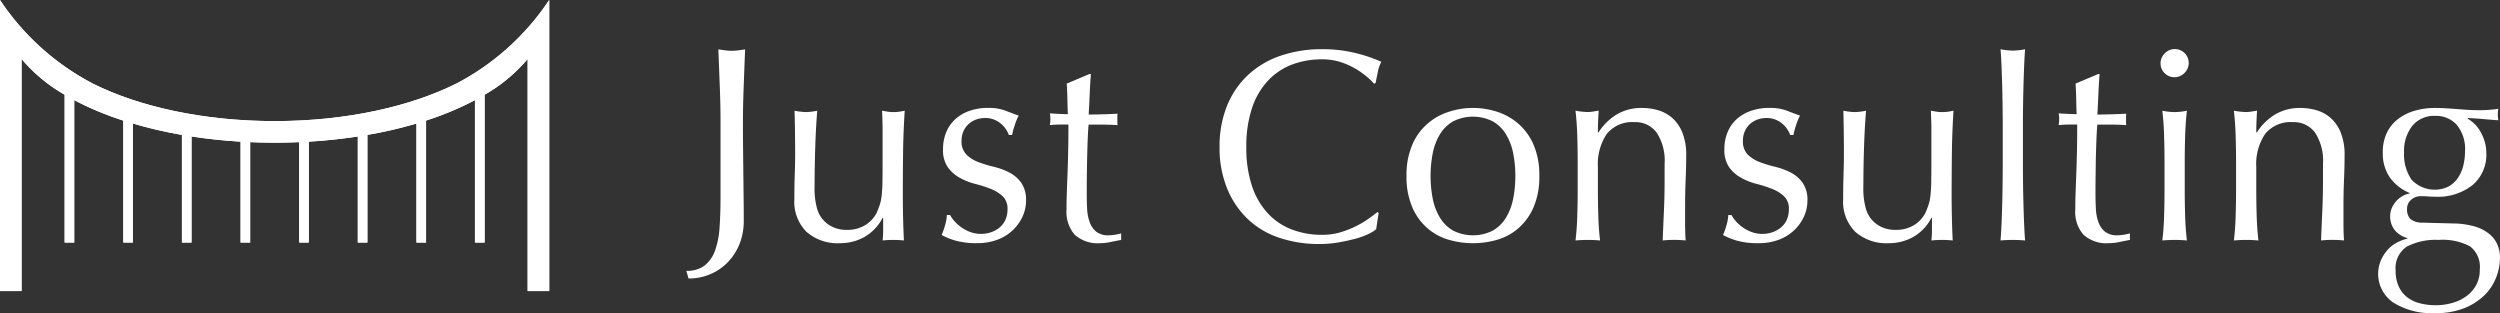 <svg xmlns="http://www.w3.org/2000/svg" xmlns:xlink="http://www.w3.org/1999/xlink" width="249.631" height="31.268" viewBox="0 0 249.631 31.268">
  <rect x="0" y="0" width="249.631" height="31.268" fill="#333333" stroke="none"/>
  <defs>
    <clipPath id="clip-path">
      <rect id="長方形_23300" data-name="長方形 23300" width="249.631" height="31.267" fill="none"/>
    </clipPath>
    <clipPath id="clip-path-2">
      <path id="パス_44023" data-name="パス 44023" d="M54.826,0a25.06,25.06,0,0,1-9.273,8.348c-4.571,2.288-11.015,3.746-18.141,3.743S13.843,10.636,9.272,8.348A25.05,25.05,0,0,1,0,0V29.063H2.154V5.887a15.916,15.916,0,0,0,4.3,3.571V24.22h.958V10a30.477,30.477,0,0,0,4.9,2.041V24.22h.958V12.334a43.273,43.273,0,0,0,4.895,1.135V24.22h.958V13.627c1.578.242,3.215.416,4.9.517V24.22h.957V14.192c.808.034,1.623.054,2.447.054s1.642-.02,2.449-.054V24.22h.958V14.144c1.68-.1,3.316-.274,4.893-.517V24.22h.958V13.47a43.254,43.254,0,0,0,4.9-1.135V24.22h.958V12.038A30.35,30.35,0,0,0,47.418,10V24.22h.957V9.458a15.934,15.934,0,0,0,4.3-3.571V29.063h2.155Z" fill="none"/>
    </clipPath>
  </defs>
  <g id="グループ_10321" data-name="グループ 10321" transform="translate(0 0.001)">
    <g id="グループ_10316" data-name="グループ 10316" transform="translate(0 0)">
      <g id="グループ_10315" data-name="グループ 10315" clip-path="url(#clip-path)">
        <path id="パス_44022" data-name="パス 44022" d="M45.553,8.348c-4.571,2.288-11.015,3.747-18.141,3.743S13.843,10.636,9.272,8.348A25.048,25.048,0,0,1,0,0V29.063H2.154V5.887a15.9,15.9,0,0,0,4.3,3.57V24.219h.958V10a30.478,30.478,0,0,0,4.9,2.042V24.219h.958V12.334a43.529,43.529,0,0,0,4.895,1.135v10.75h.958V13.626c1.578.242,3.215.416,4.9.517V24.219h.957V14.191q1.212.052,2.447.054t2.449-.054V24.219h.958V14.143c1.68-.1,3.316-.274,4.893-.517V24.219h.958V13.47a43.509,43.509,0,0,0,4.9-1.135V24.219h.958V12.038a30.4,30.4,0,0,0,4.9-2.044V24.219h.957V9.458a15.922,15.922,0,0,0,4.3-3.57V29.063h2.155V0a25.058,25.058,0,0,1-9.273,8.348" transform="translate(0 0)" fill="#fff"/>
      </g>
    </g>
    <g id="グループ_10318" data-name="グループ 10318" transform="translate(0 0)">
      <g id="グループ_10317" data-name="グループ 10317" clip-path="url(#clip-path-2)">
        <rect id="長方形_23301" data-name="長方形 23301" width="54.826" height="29.063" transform="translate(0 0)" fill="#fff"/>
      </g>
    </g>
    <g id="グループ_10320" data-name="グループ 10320" transform="translate(0 0)">
      <g id="グループ_10319" data-name="グループ 10319" clip-path="url(#clip-path)">
        <path id="パス_44024" data-name="パス 44024" d="M118.558,29.97a3.29,3.29,0,0,0,1.037-1.487,8.3,8.3,0,0,0,.45-2.264q.094-1.31.1-2.919V15.8q0-1.8-.068-3.533c-.046-1.155-.1-2.676-.15-3.876.237.037.464.068.682.1a5.166,5.166,0,0,0,1.31,0c.218-.027.446-.058.682-.1-.055,1.2-.105,2.721-.15,3.876s-.069,2.333-.069,3.533q0,1.228.014,2.538t.028,2.579q.013,1.268.027,2.441t.014,2.155a6.208,6.208,0,0,1-.4,2.251,5.6,5.6,0,0,1-1.133,1.814,5.255,5.255,0,0,1-1.76,1.242,5.452,5.452,0,0,1-2.224.45l-.218-.764a2.9,2.9,0,0,0,1.828-.532" transform="translate(-48.198 -3.463)" fill="#fff"/>
        <path id="パス_44025" data-name="パス 44025" d="M135.137,25.194q.041-1.022.042-2.032,0-.955-.014-2.074t-.042-2.264a5.984,5.984,0,0,0,1.147.137,5.893,5.893,0,0,0,1.118-.137q-.137,1.637-.2,3.588t-.068,4a7.322,7.322,0,0,0,.245,2.169,2.839,2.839,0,0,0,1.569,1.855,3.1,3.1,0,0,0,1.378.286,3.392,3.392,0,0,0,1.909-.5,3.11,3.11,0,0,0,1.118-1.241c.128-.309.227-.574.3-.791a4.768,4.768,0,0,0,.177-.872,14.351,14.351,0,0,0,.082-1.474q.014-.926.014-2.537V21.006q0-.6-.014-1.146t-.04-1.037c.2.037.392.069.572.1a4.015,4.015,0,0,0,1.146,0c.182-.027.363-.059.545-.1q-.137,2.129-.163,4.107t-.028,4.188q0,1.228.028,2.4t.082,2.264q-.545-.055-1.063-.055t-1.064.055c.018-.164.032-.336.041-.518s.014-.373.014-.573V29.518h-.055a4.629,4.629,0,0,1-1.828,1.923,4.973,4.973,0,0,1-2.428.614,4.708,4.708,0,0,1-3.342-1.133,4.24,4.24,0,0,1-1.214-3.26q0-1.446.041-2.469" transform="translate(-55.782 -7.772)" fill="#fff"/>
        <path id="パス_44026" data-name="パス 44026" d="M161.426,29.653a4.064,4.064,0,0,0,.682.614,3.827,3.827,0,0,0,.9.477,3.126,3.126,0,0,0,2.074.027,2.7,2.7,0,0,0,.845-.463,2.141,2.141,0,0,0,.587-.764,2.466,2.466,0,0,0,.218-1.064,1.7,1.7,0,0,0-.477-1.3,3.768,3.768,0,0,0-1.186-.736,12.554,12.554,0,0,0-1.556-.5,6.552,6.552,0,0,1-1.555-.614,3.653,3.653,0,0,1-1.187-1.051,3,3,0,0,1-.477-1.8,4.39,4.39,0,0,1,.3-1.651,3.647,3.647,0,0,1,.872-1.3,4.108,4.108,0,0,1,1.42-.86,5.547,5.547,0,0,1,1.937-.314,4.69,4.69,0,0,1,1.7.273q.7.273,1.324.491a6.018,6.018,0,0,0-.408,1.01,6.994,6.994,0,0,0-.247.928h-.328a2.6,2.6,0,0,0-.845-1.173,2.36,2.36,0,0,0-1.555-.519,2.6,2.6,0,0,0-.819.136,2.278,2.278,0,0,0-.736.41,2.18,2.18,0,0,0-.547.71,2.284,2.284,0,0,0-.218,1.036,1.827,1.827,0,0,0,.478,1.351,3.348,3.348,0,0,0,1.187.75,12.5,12.5,0,0,0,1.556.478,6.87,6.87,0,0,1,1.554.572,3.37,3.37,0,0,1,1.186,1.023,3,3,0,0,1,.477,1.8,3.77,3.77,0,0,1-.34,1.555,4.382,4.382,0,0,1-.983,1.378,4.537,4.537,0,0,1-1.541.955,5.751,5.751,0,0,1-2.046.341,7.653,7.653,0,0,1-2.1-.246,6.58,6.58,0,0,1-1.418-.572,7.145,7.145,0,0,0,.342-.969,3.858,3.858,0,0,0,.177-1.023H161a2.933,2.933,0,0,0,.423.6" transform="translate(-66.13 -7.58)" fill="#fff"/>
        <path id="パス_44027" data-name="パス 44027" d="M182.661,12.595q-.082,1.037-.122,2.033t-.1,2.006c.2,0,.573,0,1.118-.014s1.136-.032,1.772-.069a1.164,1.164,0,0,0-.026.3v.573a1.011,1.011,0,0,0,.026.272q-.354-.026-.735-.041c-.257-.009-.528-.014-.82-.014h-1.336q-.027.11-.068.873t-.069,1.815q-.027,1.051-.042,2.2t-.012,2.046c0,.51.012,1.01.039,1.5a4.506,4.506,0,0,0,.26,1.323,2.139,2.139,0,0,0,.655.941,1.941,1.941,0,0,0,1.254.355,4.149,4.149,0,0,0,.587-.055,4.626,4.626,0,0,0,.641-.136v.655c-.31.055-.65.123-1.024.2a5.039,5.039,0,0,1-1.077.123,3.393,3.393,0,0,1-2.538-.847,3.434,3.434,0,0,1-.818-2.482q0-.737.027-1.6t.069-1.883q.041-1.023.068-2.264t.027-2.769h-.872q-.22,0-.464.014c-.164.009-.337.023-.52.041.018-.109.032-.214.042-.314s.013-.2.013-.314c0-.091-.005-.182-.013-.273s-.024-.181-.042-.273c.82.055,1.419.082,1.8.082-.02-.363-.033-.818-.042-1.363s-.032-1.11-.069-1.692l2.265-.955Z" transform="translate(-73.732 -5.2)" fill="#fff"/>
        <path id="パス_44028" data-name="パス 44028" d="M222.281,26.823a7.3,7.3,0,0,1-1.282.464c-.5.136-1.059.259-1.677.368a11.1,11.1,0,0,1-1.936.164A12.422,12.422,0,0,1,213.4,27.2a8.385,8.385,0,0,1-3.152-1.868,8.817,8.817,0,0,1-2.073-3.07,10.71,10.71,0,0,1-.751-4.133A10.721,10.721,0,0,1,208.176,14a8.641,8.641,0,0,1,2.1-3.069,9.052,9.052,0,0,1,3.233-1.91,12.571,12.571,0,0,1,4.147-.655,13.64,13.64,0,0,1,3.287.369,15.433,15.433,0,0,1,2.635.887,3.552,3.552,0,0,0-.355,1.037q-.137.655-.22,1.091l-.163.055a6.068,6.068,0,0,0-.764-.737,8.454,8.454,0,0,0-1.147-.791,7.308,7.308,0,0,0-1.472-.641,5.931,5.931,0,0,0-1.8-.259,8.419,8.419,0,0,0-2.987.518,6.363,6.363,0,0,0-2.4,1.6,7.434,7.434,0,0,0-1.6,2.728,11.965,11.965,0,0,0-.574,3.916,11.954,11.954,0,0,0,.574,3.914,7.434,7.434,0,0,0,1.6,2.729,6.341,6.341,0,0,0,2.4,1.6,8.406,8.406,0,0,0,2.987.518,6.369,6.369,0,0,0,1.814-.246A9.6,9.6,0,0,0,221,26.059a9.089,9.089,0,0,0,1.255-.737c.373-.264.686-.495.942-.7l.109.109-.245,1.609a3.474,3.474,0,0,1-.777.478" transform="translate(-85.647 -3.454)" fill="#fff"/>
        <path id="パス_44029" data-name="パス 44029" d="M239.809,22a5.816,5.816,0,0,1,1.542-2.1,6.071,6.071,0,0,1,2.141-1.174,7.791,7.791,0,0,1,4.733,0,6.109,6.109,0,0,1,2.127,1.174,5.846,5.846,0,0,1,1.541,2.1,7.588,7.588,0,0,1,.588,3.151,7.589,7.589,0,0,1-.588,3.152,5.836,5.836,0,0,1-1.541,2.1,5.606,5.606,0,0,1-2.127,1.132,8.7,8.7,0,0,1-4.733,0,5.581,5.581,0,0,1-2.141-1.132,5.805,5.805,0,0,1-1.542-2.1,7.607,7.607,0,0,1-.588-3.152A7.606,7.606,0,0,1,239.809,22m2.018,5.361a5.888,5.888,0,0,0,.7,1.9,3.7,3.7,0,0,0,1.309,1.323,4.392,4.392,0,0,0,4.037,0,3.7,3.7,0,0,0,1.309-1.323,5.86,5.86,0,0,0,.7-1.9,11.984,11.984,0,0,0,0-4.42,5.865,5.865,0,0,0-.7-1.9,3.72,3.72,0,0,0-1.309-1.323,4.4,4.4,0,0,0-4.037,0,3.72,3.72,0,0,0-1.309,1.323,5.893,5.893,0,0,0-.7,1.9,11.986,11.986,0,0,0,0,4.42" transform="translate(-98.776 -7.58)" fill="#fff"/>
        <path id="パス_44030" data-name="パス 44030" d="M276.062,20.827a2.586,2.586,0,0,0-2.185-1.051,3.275,3.275,0,0,0-2.794,1.173,5.375,5.375,0,0,0-.888,3.3V26.57q0,1.228.041,2.579t.178,2.441q-.628-.054-1.228-.055c-.4,0-.81.019-1.228.055q.136-1.09.178-2.441t.04-2.579V23.732q0-1.228-.04-2.577t-.178-2.524a7.344,7.344,0,0,0,1.228.136,3.056,3.056,0,0,0,.477-.041l.615-.1q-.084,1.091-.083,2.182h.055A5.721,5.721,0,0,1,272.083,19a4.858,4.858,0,0,1,2.546-.641,5.714,5.714,0,0,1,1.546.218,3.716,3.716,0,0,1,1.41.75,3.892,3.892,0,0,1,1.027,1.447,5.915,5.915,0,0,1,.4,2.333q0,1.173-.055,2.415t-.055,2.633v1.774q0,.436.015.859c.008.282.021.55.041.8-.37-.036-.754-.055-1.161-.055-.385,0-.764.019-1.132.055q.055-1.418.123-2.919t.068-3.083V23.924a5.109,5.109,0,0,0-.79-3.1" transform="translate(-110.641 -7.58)" fill="#fff"/>
        <path id="パス_44031" data-name="パス 44031" d="M294.313,29.653a3.973,3.973,0,0,0,.682.614,3.819,3.819,0,0,0,.9.477,3.02,3.02,0,0,0,1.078.191,3.063,3.063,0,0,0,1-.164,2.705,2.705,0,0,0,.844-.463,2.105,2.105,0,0,0,.586-.764,2.449,2.449,0,0,0,.219-1.064,1.7,1.7,0,0,0-.477-1.3,3.754,3.754,0,0,0-1.187-.736,12.5,12.5,0,0,0-1.553-.5,6.5,6.5,0,0,1-1.555-.614,3.677,3.677,0,0,1-1.19-1.051,3.02,3.02,0,0,1-.476-1.8,4.367,4.367,0,0,1,.3-1.651,3.614,3.614,0,0,1,.871-1.3,4.107,4.107,0,0,1,1.421-.86,5.543,5.543,0,0,1,1.936-.314,4.691,4.691,0,0,1,1.7.273c.464.182.906.345,1.322.491a6.222,6.222,0,0,0-.408,1.01,7.145,7.145,0,0,0-.245.928h-.327a2.6,2.6,0,0,0-.846-1.173,2.359,2.359,0,0,0-1.553-.519,2.611,2.611,0,0,0-.82.136,2.278,2.278,0,0,0-.736.41,2.146,2.146,0,0,0-.545.71,2.284,2.284,0,0,0-.218,1.036,1.829,1.829,0,0,0,.476,1.351,3.358,3.358,0,0,0,1.186.75,12.563,12.563,0,0,0,1.556.478,6.852,6.852,0,0,1,1.555.572A3.4,3.4,0,0,1,301,25.833a3.016,3.016,0,0,1,.476,1.8,3.8,3.8,0,0,1-.339,1.555,4.4,4.4,0,0,1-.983,1.378,4.53,4.53,0,0,1-1.544.955,5.729,5.729,0,0,1-2.043.341,7.651,7.651,0,0,1-2.1-.246,6.555,6.555,0,0,1-1.417-.572,7.169,7.169,0,0,0,.34-.969,3.787,3.787,0,0,0,.177-1.023h.328a2.964,2.964,0,0,0,.423.6" transform="translate(-121 -7.58)" fill="#fff"/>
        <path id="パス_44032" data-name="パス 44032" d="M313.514,25.194q.04-1.022.04-2.032,0-.955-.013-2.074t-.041-2.264a5.978,5.978,0,0,0,1.147.137,5.877,5.877,0,0,0,1.118-.137q-.136,1.637-.2,3.588t-.069,4a7.363,7.363,0,0,0,.245,2.169,2.843,2.843,0,0,0,1.569,1.855,3.1,3.1,0,0,0,1.377.286,3.4,3.4,0,0,0,1.91-.5,3.116,3.116,0,0,0,1.119-1.241q.189-.464.3-.791a4.587,4.587,0,0,0,.176-.872,13.519,13.519,0,0,0,.082-1.474q.015-.926.013-2.537V21.006c0-.4,0-.782-.013-1.146s-.022-.709-.04-1.037q.3.055.573.1a3.913,3.913,0,0,0,.575.041,3.873,3.873,0,0,0,.571-.041c.183-.027.364-.059.546-.1q-.137,2.129-.161,4.107t-.029,4.188q0,1.228.029,2.4c.015.782.043,1.537.08,2.264q-.547-.055-1.065-.055t-1.064.055c.02-.164.032-.336.043-.518s.014-.373.014-.573V29.518h-.056a4.616,4.616,0,0,1-1.827,1.923,4.97,4.97,0,0,1-2.428.614,4.709,4.709,0,0,1-3.342-1.133,4.237,4.237,0,0,1-1.213-3.26c0-.964.012-1.787.041-2.469" transform="translate(-129.435 -7.772)" fill="#fff"/>
        <path id="パス_44033" data-name="パス 44033" d="M340.457,14.214q-.012-1.091-.04-2.155c-.02-.709-.042-1.387-.069-2.033s-.059-1.2-.1-1.651a7.287,7.287,0,0,0,1.228.137,7.269,7.269,0,0,0,1.227-.137q-.055.682-.094,1.651t-.069,2.033c-.02.709-.032,1.428-.043,2.155s-.012,1.4-.012,2.019v3.46q0,.928.012,2.019c.011.728.023,1.446.043,2.155s.04,1.383.069,2.019.057,1.164.094,1.582q-.628-.054-1.227-.055c-.4,0-.811.019-1.228.055.036-.418.069-.945.1-1.582s.049-1.31.069-2.019.032-1.427.04-2.155.014-1.4.014-2.019v-3.46q0-.926-.014-2.019" transform="translate(-140.492 -3.458)" fill="#fff"/>
        <path id="パス_44034" data-name="パス 44034" d="M354.215,12.595q-.079,1.037-.12,2.033t-.1,2.006c.2,0,.572,0,1.12-.014s1.137-.032,1.772-.069a1.124,1.124,0,0,0-.028.3v.573a.977.977,0,0,0,.028.272c-.235-.018-.484-.031-.737-.041s-.527-.014-.818-.014H354c-.018.073-.04.365-.069.873s-.048,1.114-.069,1.815-.031,1.433-.041,2.2-.013,1.445-.013,2.046q0,.764.041,1.5a4.508,4.508,0,0,0,.259,1.323,2.146,2.146,0,0,0,.656.941,1.941,1.941,0,0,0,1.254.355,4.107,4.107,0,0,0,.586-.055,4.628,4.628,0,0,0,.642-.136v.655q-.464.082-1.024.2a5.02,5.02,0,0,1-1.078.123,3.388,3.388,0,0,1-2.536-.847,3.426,3.426,0,0,1-.818-2.482c0-.491.007-1.023.028-1.6s.039-1.2.068-1.883.048-1.437.069-2.264.026-1.75.026-2.769h-.874c-.146,0-.3,0-.464.014s-.336.023-.517.041c.018-.109.031-.214.042-.314s.012-.2.012-.314c0-.091,0-.182-.012-.273s-.023-.181-.042-.273q1.227.082,1.8.082c-.018-.363-.031-.818-.04-1.363s-.032-1.11-.068-1.692l2.264-.955Z" transform="translate(-144.568 -5.2)" fill="#fff"/>
        <path id="パス_44035" data-name="パス 44035" d="M367.9,8.776a1.389,1.389,0,1,1,1.964,1.964A1.389,1.389,0,1,1,367.9,8.776m-.069,8.253q-.04-1.351-.176-2.524a5.572,5.572,0,0,0,2.454,0q-.136,1.174-.177,2.524t-.041,2.578v2.837q0,1.228.041,2.579t.177,2.441c-.417-.036-.828-.054-1.228-.054s-.81.018-1.226.054q.135-1.09.176-2.441t.041-2.579V19.608q0-1.228-.041-2.578" transform="translate(-151.74 -3.454)" fill="#fff"/>
        <path id="パス_44036" data-name="パス 44036" d="M388.043,20.827a2.587,2.587,0,0,0-2.183-1.051,3.283,3.283,0,0,0-2.8,1.173,5.383,5.383,0,0,0-.887,3.3V26.57q0,1.228.041,2.579t.179,2.441c-.42-.036-.828-.055-1.228-.055s-.808.019-1.228.055c.09-.727.151-1.541.178-2.441s.041-1.76.041-2.579V23.732q0-1.228-.041-2.577c-.026-.9-.088-1.742-.178-2.524a7.306,7.306,0,0,0,1.228.136,3.066,3.066,0,0,0,.477-.041l.613-.1c-.053.727-.082,1.455-.082,2.182h.055A5.712,5.712,0,0,1,384.064,19a4.852,4.852,0,0,1,2.546-.641,5.727,5.727,0,0,1,1.546.218,3.689,3.689,0,0,1,1.407.75,3.839,3.839,0,0,1,1.027,1.447,5.871,5.871,0,0,1,.4,2.333q0,1.173-.055,2.415t-.055,2.633v1.774c0,.291.007.577.015.859s.023.55.04.8q-.552-.054-1.16-.055-.581,0-1.132.055.054-1.418.123-2.919t.069-3.083V23.924a5.109,5.109,0,0,0-.791-3.1" transform="translate(-156.879 -7.58)" fill="#fff"/>
        <path id="パス_44037" data-name="パス 44037" d="M405.345,20.828a3.776,3.776,0,0,1,1.133-1.378,5.083,5.083,0,0,1,1.664-.819,7.18,7.18,0,0,1,2-.272c.345,0,.679.009,1,.028s.723.045,1.214.082q.626.055,1.119.082c.326.018.591.027.79.027a12.523,12.523,0,0,0,2.21-.136,2.688,2.688,0,0,0-.042.287c-.008.1-.013.2-.013.287s.006.187.013.286a2.623,2.623,0,0,0,.042.287q-.79-.055-1.541-.123t-1.488-.1l-.053.055a3.41,3.41,0,0,1,1.363,1.433,4.2,4.2,0,0,1,.518,2.006,3.962,3.962,0,0,1-1.377,3.2,5.552,5.552,0,0,1-3.7,1.161c-.256,0-.5-.009-.75-.028s-.5-.027-.75-.027a1.4,1.4,0,0,0-.914.354,1.124,1.124,0,0,0-.423.9,1.384,1.384,0,0,0,.341,1.037,1.943,1.943,0,0,0,1.27.354q.764.027,1.5.042t1.5.04a7.983,7.983,0,0,1,2.142.3,4.157,4.157,0,0,1,1.446.737A2.852,2.852,0,0,1,416.38,32a3.279,3.279,0,0,1,.259,1.309,5.5,5.5,0,0,1-.368,1.938,5.044,5.044,0,0,1-1.145,1.773,6.108,6.108,0,0,1-2.005,1.309,7.558,7.558,0,0,1-2.948.518A7.266,7.266,0,0,1,406,37.8a3.468,3.468,0,0,1-1.269-4.188,3.973,3.973,0,0,1,.668-1.064,3.293,3.293,0,0,1,.928-.737,4.722,4.722,0,0,1,1.066-.409v-.055a2.388,2.388,0,0,1-1.283-.818,2.179,2.179,0,0,1-.436-1.364,2.011,2.011,0,0,1,.177-.846,2.746,2.746,0,0,1,.449-.682,2.4,2.4,0,0,1,.628-.491,2.251,2.251,0,0,1,.683-.245v-.055a4.588,4.588,0,0,1-1.966-1.542,4.2,4.2,0,0,1-.707-2.5,4.419,4.419,0,0,1,.409-1.977m8.32,11.363a5.788,5.788,0,0,0-3.164-.655,6.208,6.208,0,0,0-3.165.669,2.576,2.576,0,0,0-1.118,2.415,3.633,3.633,0,0,0,.314,1.582,2.88,2.88,0,0,0,.846,1.064,3.485,3.485,0,0,0,1.268.6,6.32,6.32,0,0,0,1.583.191,6.057,6.057,0,0,0,1.61-.218,4.419,4.419,0,0,0,1.4-.655,3.422,3.422,0,0,0,1-1.1,3.175,3.175,0,0,0,.38-1.6,2.578,2.578,0,0,0-.955-2.292M412.329,20.05a2.777,2.777,0,0,0-2.157-.9,2.807,2.807,0,0,0-2.292,1,4.063,4.063,0,0,0-.818,2.66,4.423,4.423,0,0,0,.751,2.715,3.17,3.17,0,0,0,3.683.682,2.779,2.779,0,0,0,.928-.845,3.731,3.731,0,0,0,.546-1.228,5.839,5.839,0,0,0,.177-1.46,3.77,3.77,0,0,0-.818-2.619" transform="translate(-167.009 -7.58)" fill="#fff"/>
      </g>
    </g>
  </g>
</svg>
